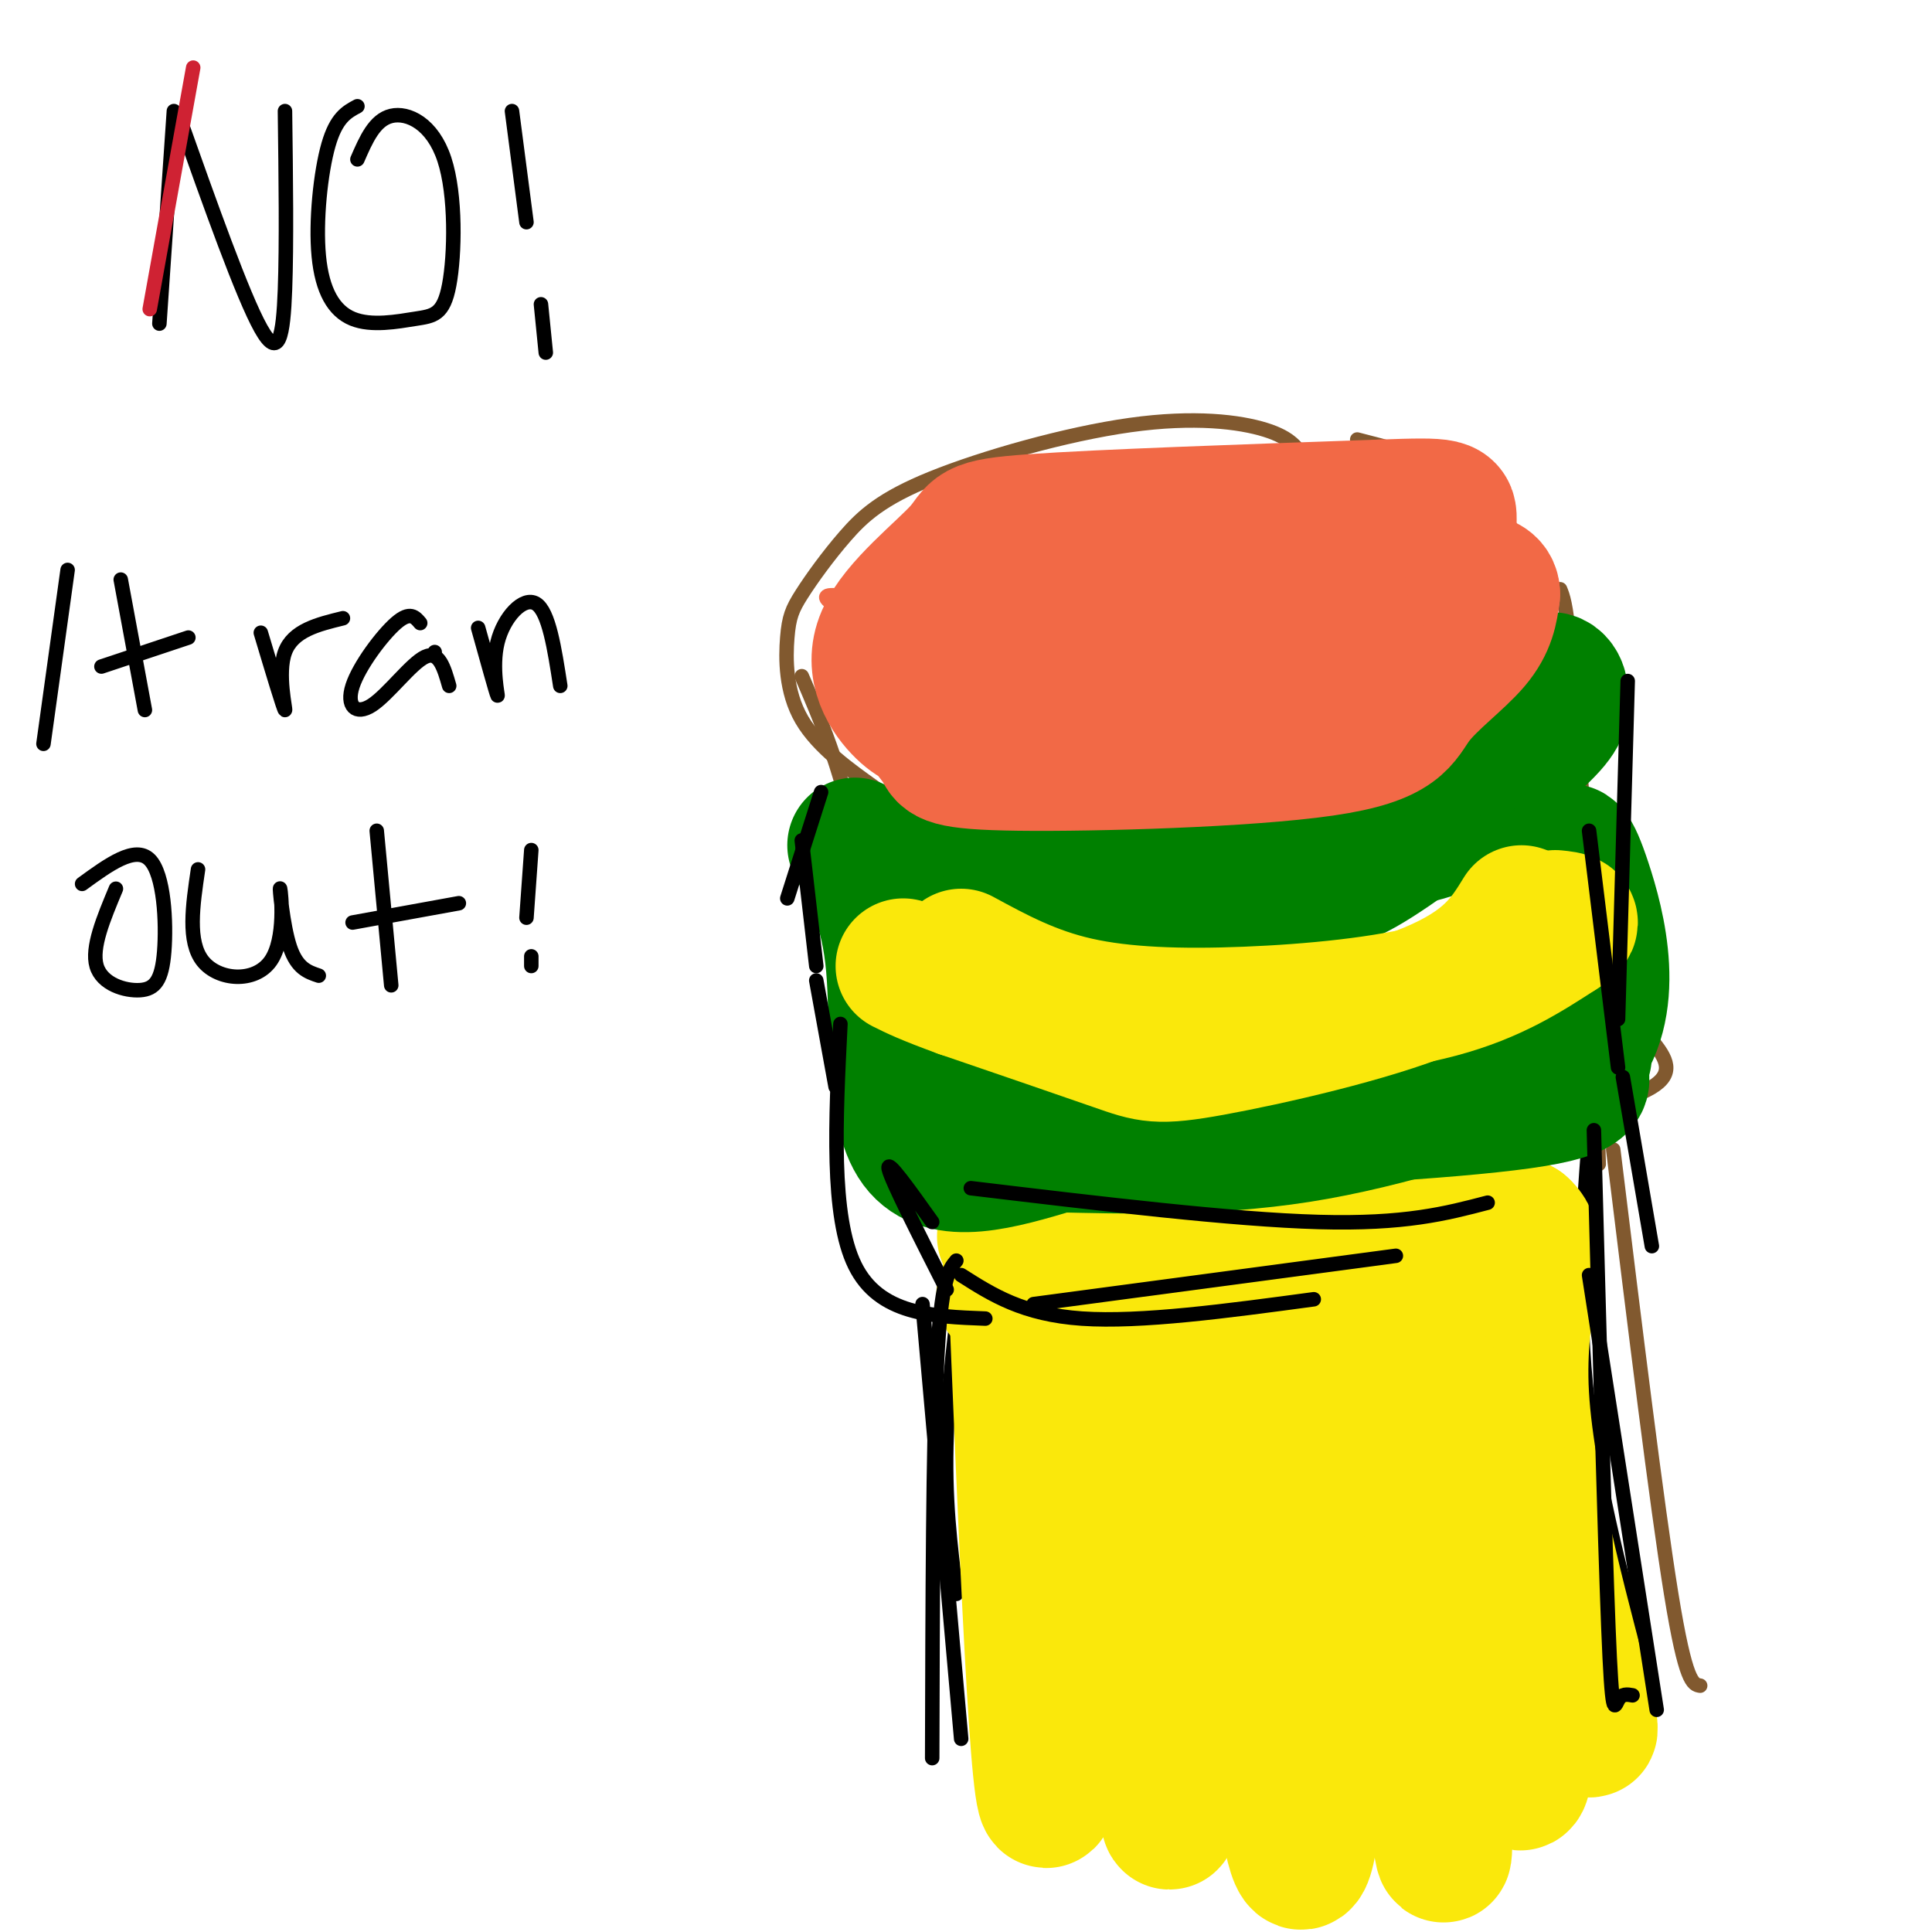 <svg viewBox='0 0 400 400' version='1.1' xmlns='http://www.w3.org/2000/svg' xmlns:xlink='http://www.w3.org/1999/xlink'><g fill='none' stroke='#81592f' stroke-width='3' stroke-linecap='round' stroke-linejoin='round'><path d='M270,95c-1.326,-2.163 -2.652,-4.327 -8,-6c-5.348,-1.673 -14.718,-2.856 -28,-1c-13.282,1.856 -30.475,6.752 -41,11c-10.525,4.248 -14.384,7.849 -18,12c-3.616,4.151 -6.991,8.851 -9,12c-2.009,3.149 -2.652,4.747 -3,9c-0.348,4.253 -0.402,11.162 3,17c3.402,5.838 10.260,10.606 15,14c4.740,3.394 7.363,5.415 17,7c9.637,1.585 26.287,2.734 41,1c14.713,-1.734 27.489,-6.353 40,-14c12.511,-7.647 24.755,-18.324 37,-29'/><path d='M316,128c6.391,-6.014 3.868,-6.550 2,-9c-1.868,-2.450 -3.080,-6.813 -6,-11c-2.920,-4.187 -7.549,-8.196 -13,-11c-5.451,-2.804 -11.726,-4.402 -18,-6'/><path d='M166,140c3.917,9.083 7.833,18.167 11,33c3.167,14.833 5.583,35.417 8,56'/><path d='M188,247c59.649,-6.107 119.298,-12.214 143,-18c23.702,-5.786 11.458,-11.250 5,-21c-6.458,-9.750 -7.131,-23.786 -8,-37c-0.869,-13.214 -1.935,-25.607 -3,-38'/><path d='M325,133c-0.833,-8.167 -1.417,-9.583 -2,-11'/><path d='M323,145c1.833,5.500 3.667,11.000 5,27c1.333,16.000 2.167,42.500 3,69'/><path d='M334,238c4.500,36.750 9.000,73.500 12,92c3.000,18.500 4.500,18.750 6,19'/><path d='M196,247c0.000,0.000 8.000,89.000 8,89'/></g>
<g fill='none' stroke='#f26946' stroke-width='3' stroke-linecap='round' stroke-linejoin='round'><path d='M188,144c12.917,8.648 25.834,17.296 24,17c-1.834,-0.296 -18.420,-9.535 -26,-13c-7.580,-3.465 -6.156,-1.156 3,4c9.156,5.156 26.042,13.157 24,14c-2.042,0.843 -23.012,-5.474 -28,-7c-4.988,-1.526 6.006,1.737 17,5'/><path d='M202,164c6.273,2.068 13.455,4.736 5,2c-8.455,-2.736 -32.548,-10.878 -28,-10c4.548,0.878 37.738,10.777 41,10c3.262,-0.777 -23.404,-12.229 -33,-17c-9.596,-4.771 -2.122,-2.861 5,0c7.122,2.861 13.892,6.675 21,9c7.108,2.325 14.554,3.163 22,4'/><path d='M235,162c-14.212,-5.383 -60.741,-20.840 -57,-21c3.741,-0.160 57.754,14.976 63,16c5.246,1.024 -38.274,-12.066 -57,-18c-18.726,-5.934 -12.657,-4.713 9,1c21.657,5.713 58.902,15.918 70,19c11.098,3.082 -3.951,-0.959 -19,-5'/><path d='M244,154c-18.683,-6.718 -55.891,-21.013 -68,-27c-12.109,-5.987 0.879,-3.666 9,-1c8.121,2.666 11.374,5.677 31,11c19.626,5.323 55.623,12.960 50,10c-5.623,-2.960 -52.868,-16.515 -73,-23c-20.132,-6.485 -13.151,-5.900 10,0c23.151,5.900 62.472,17.114 67,18c4.528,0.886 -25.736,-8.557 -56,-18'/><path d='M214,124c-19.864,-5.546 -41.524,-10.411 -21,-6c20.524,4.411 83.232,18.096 79,16c-4.232,-2.096 -75.402,-19.974 -80,-25c-4.598,-5.026 57.378,2.801 79,7c21.622,4.199 2.892,4.771 -12,3c-14.892,-1.771 -25.946,-5.886 -37,-10'/><path d='M222,109c-2.035,-2.673 11.376,-4.356 21,-4c9.624,0.356 15.459,2.750 23,5c7.541,2.250 16.787,4.355 19,7c2.213,2.645 -2.608,5.829 -20,1c-17.392,-4.829 -47.354,-17.672 -43,-18c4.354,-0.328 43.023,11.860 62,18c18.977,6.140 18.262,6.233 10,4c-8.262,-2.233 -24.071,-6.794 -27,-8c-2.929,-1.206 7.020,0.941 14,4c6.980,3.059 10.990,7.029 15,11'/><path d='M296,129c1.802,2.965 -1.194,4.876 -3,5c-1.806,0.124 -2.422,-1.539 -1,-3c1.422,-1.461 4.884,-2.720 6,-2c1.116,0.720 -0.113,3.420 -3,7c-2.887,3.580 -7.431,8.041 -7,7c0.431,-1.041 5.837,-7.583 8,-9c2.163,-1.417 1.081,2.292 0,6'/></g>
<g fill='none' stroke='#000000' stroke-width='3' stroke-linecap='round' stroke-linejoin='round'><path d='M36,23c0.000,0.000 -3.000,44.000 -3,44'/><path d='M37,24c6.622,18.644 13.244,37.289 17,44c3.756,6.711 4.644,1.489 5,-8c0.356,-9.489 0.178,-23.244 0,-37'/><path d='M74,33c1.776,-4.087 3.552,-8.173 7,-9c3.448,-0.827 8.568,1.607 11,9c2.432,7.393 2.175,19.745 1,26c-1.175,6.255 -3.268,6.414 -7,7c-3.732,0.586 -9.103,1.600 -13,0c-3.897,-1.600 -6.318,-5.816 -7,-13c-0.682,-7.184 0.377,-17.338 2,-23c1.623,-5.662 3.812,-6.831 6,-8'/><path d='M106,23c0.000,0.000 3.000,23.000 3,23'/><path d='M112,63c0.000,0.000 1.000,10.000 1,10'/><path d='M14,118c0.000,0.000 -5.000,36.000 -5,36'/><path d='M25,120c0.000,0.000 5.000,27.000 5,27'/><path d='M21,138c0.000,0.000 18.000,-6.000 18,-6'/><path d='M54,131c2.378,7.933 4.756,15.867 5,16c0.244,0.133 -1.644,-7.533 0,-12c1.644,-4.467 6.822,-5.733 12,-7'/><path d='M87,129c-1.053,-1.262 -2.105,-2.523 -5,0c-2.895,2.523 -7.632,8.831 -9,13c-1.368,4.169 0.632,6.199 4,4c3.368,-2.199 8.105,-8.628 11,-10c2.895,-1.372 3.947,2.314 5,6'/><path d='M99,130c1.899,6.821 3.798,13.643 4,14c0.202,0.357 -1.292,-5.750 0,-11c1.292,-5.250 5.369,-9.643 8,-8c2.631,1.643 3.815,9.321 5,17'/><path d='M90,135c0.000,0.000 0.000,0.000 0,0'/><path d='M17,183c5.504,-4.008 11.008,-8.016 14,-5c2.992,3.016 3.472,13.056 3,19c-0.472,5.944 -1.896,7.793 -5,8c-3.104,0.207 -7.887,-1.226 -9,-5c-1.113,-3.774 1.443,-9.887 4,-16'/><path d='M41,180c-1.108,7.490 -2.217,14.979 1,19c3.217,4.021 10.759,4.573 14,0c3.241,-4.573 2.180,-14.270 2,-15c-0.180,-0.730 0.520,7.506 2,12c1.480,4.494 3.740,5.247 6,6'/><path d='M78,172c0.000,0.000 3.000,32.000 3,32'/><path d='M73,191c0.000,0.000 22.000,-4.000 22,-4'/><path d='M110,176c0.000,0.000 -1.000,14.000 -1,14'/><path d='M110,198c0.000,0.000 0.000,2.000 0,2'/></g>
<g fill='none' stroke='#cf2233' stroke-width='3' stroke-linecap='round' stroke-linejoin='round'><path d='M40,14c0.000,0.000 -9.000,50.000 -9,50'/></g>
<g fill='none' stroke='#000000' stroke-width='3' stroke-linecap='round' stroke-linejoin='round'><path d='M330,224c-1.750,19.917 -3.500,39.833 -2,59c1.500,19.167 6.250,37.583 11,56'/><path d='M201,251c-2.250,16.417 -4.500,32.833 -5,46c-0.500,13.167 0.750,23.083 2,33'/></g>
<g fill='none' stroke='#fae80b' stroke-width='28' stroke-linecap='round' stroke-linejoin='round'><path d='M208,256c9.787,2.700 19.574,5.401 38,7c18.426,1.599 45.490,2.097 58,3c12.510,0.903 10.467,2.211 -12,3c-22.467,0.789 -65.356,1.059 -79,0c-13.644,-1.059 1.959,-3.445 22,-6c20.041,-2.555 44.521,-5.277 69,-8'/><path d='M304,255c1.740,-2.172 -28.410,-3.603 -48,-2c-19.590,1.603 -28.620,6.239 -23,6c5.620,-0.239 25.892,-5.354 42,-7c16.108,-1.646 28.054,0.177 40,2'/><path d='M315,254c5.381,4.440 -1.167,14.542 0,35c1.167,20.458 10.048,51.274 13,63c2.952,11.726 -0.024,4.363 -3,-3'/><path d='M210,258c2.491,61.134 4.982,122.268 7,114c2.018,-8.268 3.561,-85.938 8,-97c4.439,-11.062 11.772,44.483 15,73c3.228,28.517 2.351,30.005 2,29c-0.351,-1.005 -0.175,-4.502 0,-8'/><path d='M242,369c-0.313,-15.045 -1.097,-48.658 0,-68c1.097,-19.342 4.075,-24.414 6,-26c1.925,-1.586 2.795,0.312 4,-1c1.205,-1.312 2.743,-5.835 6,24c3.257,29.835 8.234,94.028 12,87c3.766,-7.028 6.322,-85.277 9,-110c2.678,-24.723 5.480,4.079 8,25c2.520,20.921 4.760,33.960 7,47'/><path d='M294,347c2.613,21.197 5.645,50.691 5,30c-0.645,-20.691 -4.967,-91.567 -2,-91c2.967,0.567 13.222,72.576 17,82c3.778,9.424 1.079,-43.736 0,-56c-1.079,-12.264 -0.540,16.368 0,45'/><path d='M314,357c0.000,7.667 0.000,4.333 0,1'/></g>
<g fill='none' stroke='#008000' stroke-width='28' stroke-linecap='round' stroke-linejoin='round'><path d='M197,221c6.875,2.429 13.750,4.857 20,7c6.250,2.143 11.875,4.000 31,4c19.125,0.000 51.750,-1.857 67,-4c15.250,-2.143 13.125,-4.571 11,-7'/><path d='M326,221c2.167,-1.667 2.083,-2.333 2,-3'/><path d='M315,155c-1.400,5.778 -2.800,11.556 -15,16c-12.200,4.444 -35.200,7.556 -50,9c-14.800,1.444 -21.400,1.222 -28,1'/><path d='M222,181c-6.877,0.700 -10.070,1.951 -16,0c-5.930,-1.951 -14.596,-7.102 -14,-7c0.596,0.102 10.456,5.458 24,8c13.544,2.542 30.772,2.271 48,2'/><path d='M264,184c11.202,-0.298 15.208,-2.042 24,-8c8.792,-5.958 22.369,-16.131 29,-22c6.631,-5.869 6.315,-7.435 6,-9'/><path d='M323,145c0.560,-2.750 -1.042,-5.125 -3,-4c-1.958,1.125 -4.274,5.750 -8,9c-3.726,3.250 -8.863,5.125 -14,7'/><path d='M177,175c3.467,6.444 6.933,12.889 8,25c1.067,12.111 -0.267,29.889 5,37c5.267,7.111 17.133,3.556 29,0'/><path d='M219,237c13.089,0.267 31.311,0.933 50,-2c18.689,-2.933 37.844,-9.467 57,-16'/><path d='M326,219c9.489,-10.222 4.711,-27.778 2,-36c-2.711,-8.222 -3.356,-7.111 -4,-6'/></g>
<g fill='none' stroke='#fae80b' stroke-width='28' stroke-linecap='round' stroke-linejoin='round'><path d='M199,198c7.226,3.923 14.452,7.845 24,10c9.548,2.155 21.417,2.542 35,2c13.583,-0.542 28.881,-2.012 40,-5c11.119,-2.988 18.060,-7.494 25,-12'/><path d='M323,193c4.000,-2.500 1.500,-2.750 -1,-3'/><path d='M315,189c-3.345,5.440 -6.690,10.881 -19,16c-12.310,5.119 -33.583,9.917 -45,12c-11.417,2.083 -12.976,1.452 -20,-1c-7.024,-2.452 -19.512,-6.726 -32,-11'/><path d='M199,205c-7.333,-2.667 -9.667,-3.833 -12,-5'/></g>
<g fill='none' stroke='#f26946' stroke-width='28' stroke-linecap='round' stroke-linejoin='round'><path d='M194,150c-2.026,-0.072 -4.051,-0.144 -7,-3c-2.949,-2.856 -6.821,-8.498 -4,-15c2.821,-6.502 12.337,-13.866 16,-18c3.663,-4.134 1.475,-5.038 15,-6c13.525,-0.962 42.762,-1.981 72,-3'/><path d='M286,105c14.305,-0.512 14.068,-0.291 14,3c-0.068,3.291 0.031,9.653 -2,14c-2.031,4.347 -6.194,6.681 -11,9c-4.806,2.319 -10.255,4.624 -22,8c-11.745,3.376 -29.784,7.822 -42,7c-12.216,-0.822 -18.608,-6.911 -25,-13'/><path d='M198,133c-2.511,-3.741 3.710,-6.593 13,-8c9.290,-1.407 21.649,-1.371 31,0c9.351,1.371 15.693,4.075 22,7c6.307,2.925 12.580,6.071 3,10c-9.580,3.929 -35.011,8.641 -47,11c-11.989,2.359 -10.535,2.366 -13,0c-2.465,-2.366 -8.847,-7.105 -12,-8c-3.153,-0.895 -3.076,2.052 -3,5'/><path d='M192,150c0.199,1.707 2.196,3.475 3,5c0.804,1.525 0.414,2.806 16,3c15.586,0.194 47.147,-0.701 63,-3c15.853,-2.299 15.999,-6.004 19,-10c3.001,-3.996 8.857,-8.285 12,-12c3.143,-3.715 3.571,-6.858 4,-10'/><path d='M309,123c0.000,-2.167 -2.000,-2.583 -4,-3'/></g>
<g fill='none' stroke='#000000' stroke-width='3' stroke-linecap='round' stroke-linejoin='round'><path d='M330,234c1.111,41.800 2.222,83.600 3,103c0.778,19.400 1.222,16.400 2,15c0.778,-1.400 1.889,-1.200 3,-1'/><path d='M329,264c0.000,0.000 14.000,90.000 14,90'/><path d='M198,261c-1.583,1.917 -3.167,3.833 -4,21c-0.833,17.167 -0.917,49.583 -1,82'/><path d='M191,270c0.000,0.000 8.000,90.000 8,90'/><path d='M170,164c0.000,0.000 -7.000,22.000 -7,22'/><path d='M166,174c0.000,0.000 3.000,26.000 3,26'/><path d='M169,203c0.000,0.000 4.000,22.000 4,22'/><path d='M174,212c-1.000,19.917 -2.000,39.833 3,50c5.000,10.167 16.000,10.583 27,11'/><path d='M337,141c0.000,0.000 -2.000,70.000 -2,70'/><path d='M329,172c0.000,0.000 6.000,49.000 6,49'/><path d='M336,223c0.000,0.000 6.000,35.000 6,35'/><path d='M193,253c-4.750,-6.667 -9.500,-13.333 -9,-11c0.500,2.333 6.250,13.667 12,25'/><path d='M199,264c6.417,4.083 12.833,8.167 25,9c12.167,0.833 30.083,-1.583 48,-4'/><path d='M214,270c0.000,0.000 75.000,-10.000 75,-10'/><path d='M201,246c27.083,3.250 54.167,6.500 72,7c17.833,0.500 26.417,-1.750 35,-4'/></g>
</svg>